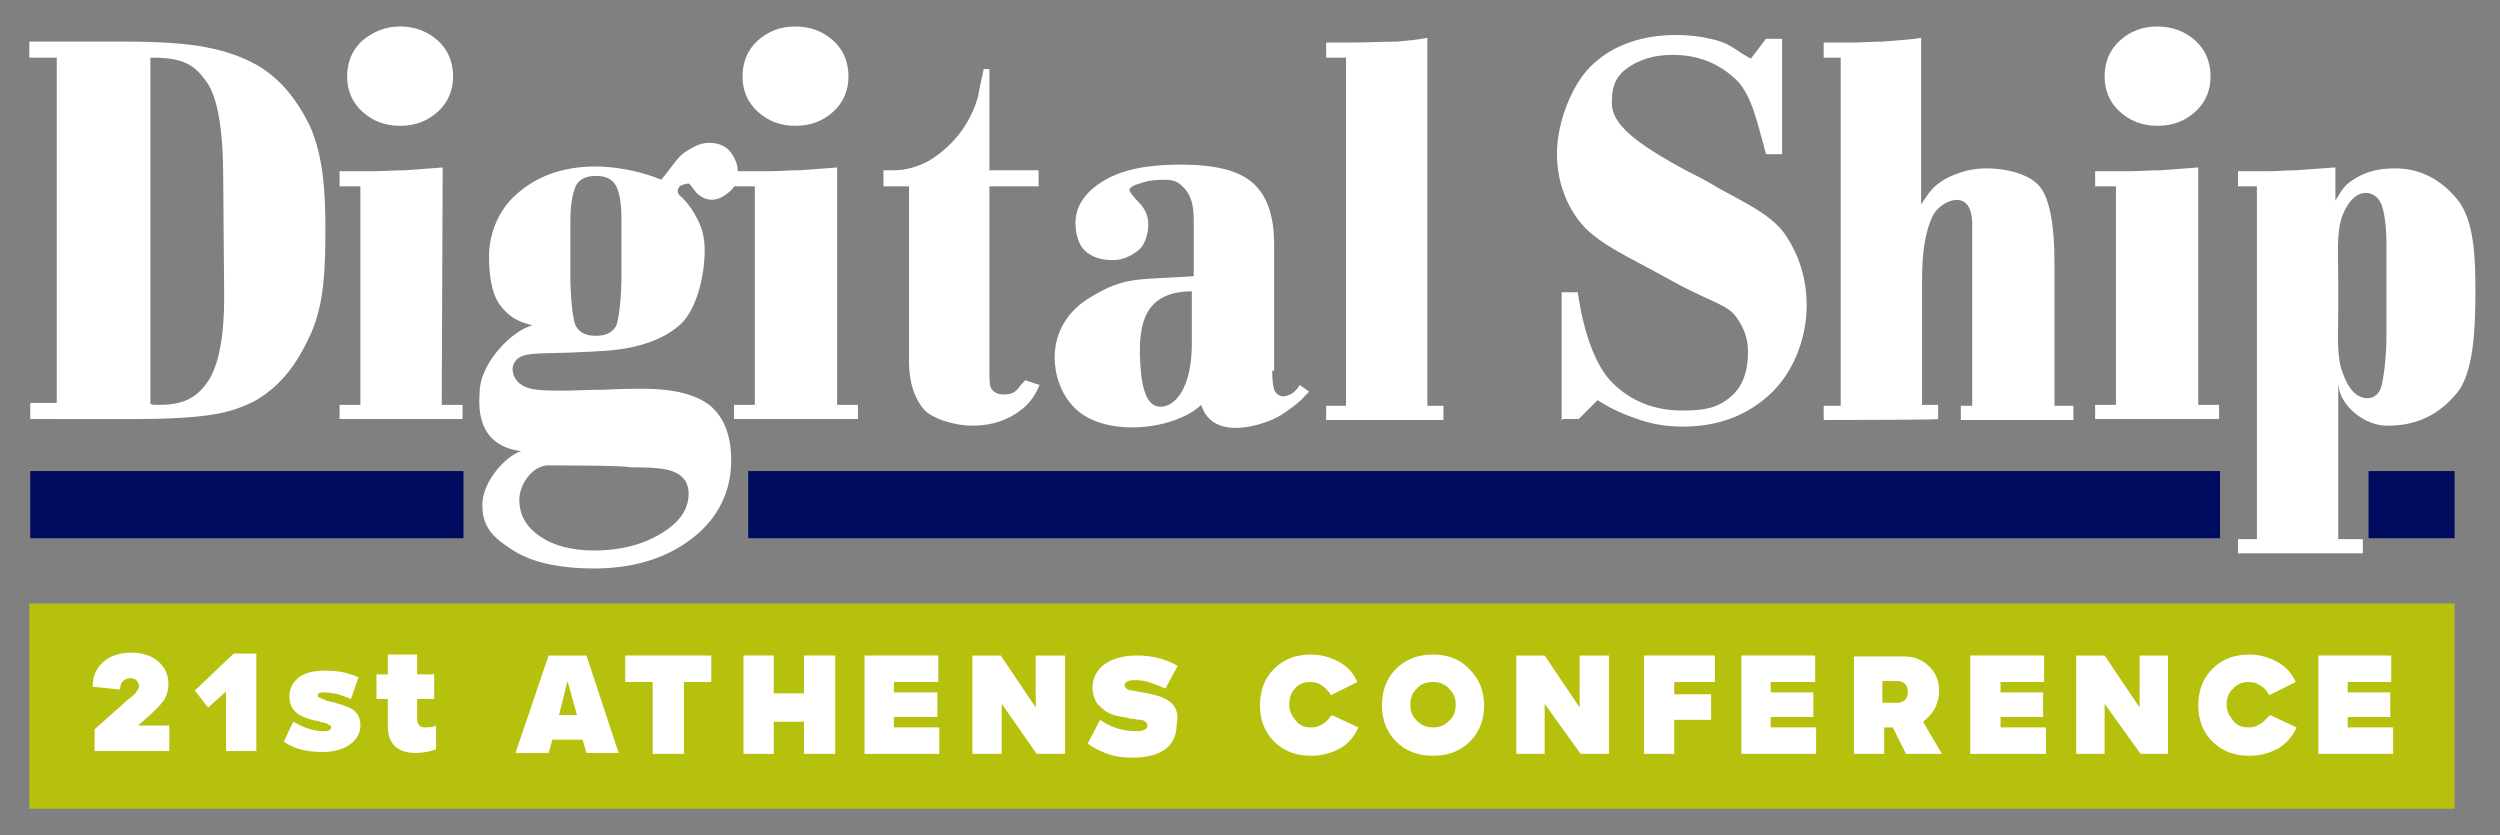 <svg xmlns="http://www.w3.org/2000/svg" xmlns:xlink="http://www.w3.org/1999/xlink" id="Layer_1" x="0px" y="0px" viewBox="0 0 264.3 88.3" style="enable-background:new 0 0 264.3 88.3;" xml:space="preserve"><rect x="0" y="0" width="264.3" height="88.3" fill="#808080" stroke="none"/> <style type="text/css"> .st0{fill:#B6C10D;} .st1{fill:#000C5D;} .st2{fill:#FFFFFF;} </style> <rect x="3.1" y="63.8" class="st0" width="256.4" height="21.7"></rect> <rect x="3.2" y="49.8" class="st1" width="45.8" height="7.1"></rect> <rect x="79.1" y="49.8" class="st1" width="155.6" height="7.1"></rect> <rect x="250.4" y="49.8" class="st1" width="9.1" height="7.1"></rect> <g> <path class="st2" d="M13.4,4.4c3.5,0,6.4,0.2,8.4,0.6c2.1,0.4,3.8,1,5.4,1.9c2.4,1.4,4.2,3.6,5.6,6.5c1.3,3,1.6,6.5,1.6,10.6 c0,4.3-0.1,8-1.5,11.2c-1.4,3.1-3,5.4-5.8,7.1c-1.3,0.7-3,1.3-4.5,1.5c-1.5,0.3-4.8,0.5-8,0.5h-0.8H3.2v-1.7H6V6.1H3.1V4.4H13.4 L13.4,4.4z M23.6,18.9c0-5.2-0.6-8.7-1.8-10.3c-1.2-1.7-2.4-2.5-5.6-2.5h-0.3v36.6c0.2,0.1,0.4,0.1,0.6,0.1s0,0,0.4,0 c2.7,0,4-0.9,5.1-2.5c1.1-1.7,1.7-4.6,1.7-8.8L23.6,18.9L23.6,18.9z"></path> </g> <g> <path class="st2" d="M46.7,42.8h2.2v1.5h-13v-1.5h2.2V19.7h-2.2v-1.6h3.6c1.1,0,2.2-0.1,3.3-0.1c1.1-0.1,3-0.2,4-0.3L46.7,42.8 L46.7,42.8z M42.3,2.8c1.5,0,2.9,0.5,4,1.5s1.6,2.3,1.6,3.8c0,1.4-0.5,2.7-1.6,3.7s-2.4,1.5-4,1.5s-2.9-0.5-4-1.5s-1.6-2.3-1.6-3.7 c0-1.5,0.5-2.8,1.6-3.8C39.5,3.3,40.8,2.8,42.3,2.8z"></path> </g> <g> <path class="st2" d="M55.1,47.7c-4.6-0.6-4.5-4.5-4.4-6.1c0-3.4,3.7-6.8,5.6-7.2c-1.5-0.4-2.4-0.8-3.4-2.1c-1-1.3-1.2-3.5-1.2-5.2 c0-2.5,1.1-5.2,3.3-6.9c2.2-1.8,4.9-2.6,8-2.6c1.5,0,4.3,0.3,6.9,1.4c0.9-1,1.7-2.4,2.5-2.9c0.9-0.6,1.7-1,2.5-1 c0.9,0,1.5,0.2,2.1,0.7c0.5,0.5,1,1.5,1,2.2c0,0.6-0.2,1.6-0.6,2s-1.8,1.8-3.4,0.7c-0.6-0.4-1-1.3-1.2-1.3s-0.5,0.1-0.8,0.2 c-0.3,0.2-0.5,0.6-0.2,1c0.9,0.8,1.5,1.7,2,2.7s0.7,2,0.7,3.2c0,2.7-0.9,6.5-2.8,8c-1.8,1.5-4.5,2.4-7.9,2.6 c-0.5,0-1.1,0.1-1.9,0.1c-4.8,0.3-7-0.2-7.6,1.3c-0.2,0.3-0.3,1.9,1.5,2.5c0.9,0.3,2.3,0.3,4,0.3c0.9,0,2.2-0.1,4.1-0.1 c1.8-0.1,3.2-0.1,4.1-0.1c3.2,0,5.6,0.6,7.1,1.8c1.5,1.3,2.2,3.2,2.2,5.8c0,3.3-1.4,6.1-4.1,8.2c-2.7,2.1-6.2,3.2-10.4,3.2 c-3.2,0-6.1-0.5-8.2-1.7C52.5,57.1,51,56,51,53.5C50.9,50.9,53.6,48.1,55.1,47.7z M57.8,49.2c-1.8,0.2-2.9,2.3-2.9,3.6 c0,1.6,0.7,2.9,2.2,3.9c1.4,1,3.4,1.5,5.7,1.5c2.8,0,5.1-0.6,7.1-1.8s2.9-2.6,2.9-4.2c0-1.1-0.5-1.8-1.3-2.2 c-0.9-0.5-2.5-0.6-5-0.6C66.4,49.2,57.8,49.2,57.8,49.2z M60.3,23.4v5.9c0,1.7,0.2,4.5,0.6,5.2s1.1,1,2.1,1s1.7-0.3,2.1-1 s0.6-3.6,0.6-5.3v-5.9c0-1.8-0.2-3-0.6-3.7s-1.1-1-2.1-1s-1.7,0.3-2.1,1C60.5,20.5,60.3,21.7,60.3,23.4z"></path> </g> <g> <path class="st2" d="M134.5,39.4c0,0.7,0.1,1.7,0.3,2s0.5,0.5,0.9,0.5c0.2,0,0.4-0.1,0.7-0.2c0.3-0.1,0.8-0.6,1-1l1,0.7 c-1,1.1-1.5,1.5-3,2.5c-1.6,1-7.2,2.9-8.4-1.1c-3,2.8-10.6,3.5-13.6,0.1c-1.2-1.3-1.9-3.2-1.9-5.1c0-2.6,1.3-5,4-6.5 c3.5-2.1,4.9-1.7,10.7-2.1v-6c0-1.5-0.3-2.5-0.9-3.2c-0.6-0.6-0.9-1-2.2-1c-1,0-1.8,0.1-2.6,0.4c-0.8,0.2-1.1,0.5-1.1,0.7 c0,0.1,0.3,0.6,1,1.3s1,1.5,1,2.3c0,0.9-0.3,2.2-1.1,2.8s-1.6,1-2.7,1s-2.2-0.3-2.9-1c-0.7-0.6-1-1.9-1-2.9c0-1.8,1-3.3,3-4.5 s4.7-1.7,8.1-1.7c3.6,0,6.1,0.6,7.6,1.9s2.3,3.4,2.3,6.5v13.4h-0.2V39.4z M126,30.8c-5.2,0-5.5,3.8-5.5,6.6 c0.1,3.1,0.5,5.6,2.2,5.6c1.5,0,3.3-1.9,3.3-6.7V30.8z"></path> </g> <g> <path class="st2" d="M142.3,6.1h-2.1V4.5h2.6c1.1,0,3.8-0.1,4.9-0.1c1.1-0.1,2.2-0.2,3.2-0.4v38.9h1.7v1.5h-12.4v-1.5h2.1V6.1 L142.3,6.1z"></path> </g> <g> <path class="st2" d="M165.1,44.4V30.9h1.7c0.5,3.6,1.7,7.7,3.7,9.6c1.9,1.9,4.4,2.9,7.3,2.9c2.2,0,3.7-0.2,5.1-1.4 c1.4-1.1,1.9-2.9,1.9-4.8c0-1.5-0.5-2.8-1.5-4c-1-1.1-3-1.5-6.9-3.7c-4.3-2.4-7.7-3.8-9.5-6.2c-1.5-2-2.3-4.4-2.3-7.1 c0-3.2,1.6-7.5,3.9-9.5c2.2-2,5.2-3,8.7-3c1.5,0,3,0.2,4.4,0.6c1.4,0.4,2,1.1,3.5,1.9l1.6-2.1h1.7v12.2h-1.7 c-0.9-3.2-1.5-6.5-3.4-8.1c-1.8-1.6-3.9-2.4-6.5-2.4c-1.9,0-3.6,0.5-4.9,1.5c-1.3,1-1.5,2.2-1.5,3.6c0,2.2,2.4,4.2,8,7.2 c1.4,0.7,2.5,1.3,3.3,1.8c3.1,1.7,5.7,2.9,7.1,5c1.4,2.1,2.2,4.6,2.2,7.4c0,3.6-1.5,7.2-3.9,9.4s-5.4,3.4-9.2,3.4 c-1.5,0-3-0.2-4.5-0.7s-3-1.1-4.5-2.1l-2,2h-1.7v0.1C165.2,44.4,165.1,44.4,165.1,44.4z"></path> </g> <g> <path class="st2" d="M192.8,44.4v-1.5h1.8V6.1h-1.8V4.5h2.9c1.1,0,2.2-0.1,3.3-0.1c1.1-0.1,3-0.2,4.1-0.4v17.6 c0.9-1.3,1.2-1.9,2.6-2.7c1.3-0.7,2.8-1.1,4.2-1.1c2.5,0,4.8,0.7,5.8,2s1.5,4,1.5,8v15.1h2v1.5h-11.9v-1.5h1.2V23.7 c0-4-3.3-2.5-4.1-1s-1.2,3.8-1.2,6.8v13.3h1.7v1.5C204.8,44.4,192.8,44.4,192.8,44.4z"></path> </g> <g> <path class="st2" d="M247.2,40.4V57h2.6v1.5h-13.2V57h2V19.7h-2v-1.6h3.2c1,0,2-0.1,3-0.1c1-0.1,3-0.2,4.1-0.3v3.5 c0.8-1.3,1-1.7,2.2-2.4s2.5-1,4.1-1c2.6,0,4.8,1.1,6.6,3.3c1.8,2.2,1.9,6.3,1.9,9.6c0,3.6-0.1,8.7-2,10.9c-1.9,2.3-4.3,3.4-7.2,3.4 C250.1,45.1,247.2,42.9,247.2,40.4z M247.2,32.6c0,2.9-0.2,5.2,0.5,6.9c0.6,1.7,1.5,2.6,2.6,2.6c0.7,0,1.3-0.5,1.5-1.4 s0.5-2.8,0.5-5.4V26c0-2-0.2-3.4-0.5-4.3c-0.3-0.8-0.9-1.3-1.7-1.3c-1,0-1.9,0.9-2.5,2.5c-0.6,1.7-0.4,4-0.4,6.8L247.2,32.6 L247.2,32.6z"></path> </g> <g> <path class="st2" d="M88.5,42.8h2.2v1.5H77.6v-1.5h2.2V19.7h-2.2v-1.6h3.6c1.1,0,2.2-0.1,3.3-0.1c1.1-0.1,3-0.2,4-0.3V42.8 L88.5,42.8z M84.1,2.8c1.5,0,2.9,0.5,4,1.5s1.6,2.3,1.6,3.8c0,1.4-0.5,2.7-1.6,3.7s-2.4,1.5-4,1.5s-2.9-0.5-4-1.5s-1.6-2.3-1.6-3.7 c0-1.5,0.5-2.8,1.6-3.8S82.5,2.8,84.1,2.8z"></path> </g> <g> <path class="st2" d="M232.4,42.8h2.2v1.5h-13.1v-1.5h2.2V19.7h-2.2v-1.6h3.6c1.1,0,2.2-0.1,3.3-0.1c1.1-0.1,3-0.2,4-0.3V42.8 L232.4,42.8z M228.1,2.8c1.5,0,2.9,0.5,4,1.5s1.6,2.3,1.6,3.8c0,1.4-0.5,2.7-1.6,3.7s-2.4,1.5-4,1.5s-2.9-0.5-4-1.5 s-1.6-2.3-1.6-3.7c0-1.5,0.5-2.8,1.6-3.8S226.5,2.8,228.1,2.8z"></path> </g> <path class="st2" d="M107.7,41c-0.5,0.6-0.9,0.7-1.6,0.7c-0.6,0-1-0.2-1.3-0.6c-0.2-0.4-0.2-0.9-0.2-2.1V19.7h5.2V18h-5.2V7.3H104 c-0.1,0.5-0.5,2.2-0.6,2.9c-0.8,2.9-2.7,5.3-5.2,6.8c-1.1,0.6-2.4,1-3.6,1h-1.2v1.7h2.7v18.4c0,2.6,0.7,4.1,1.5,5.1s3.2,1.8,5.2,1.8 c2.1,0,3.8-0.6,5.2-1.7c0.9-0.7,1.5-1.6,1.9-2.6l-1.5-0.5C108.1,40.5,107.9,40.7,107.7,41z"></path> <g> <path class="st2" d="M15.5,75.9c0.7-0.6,1.3-1.2,1.7-1.7c0.4-0.5,0.6-1.2,0.6-1.9c0-1-0.4-1.8-1.1-2.4S15,69,13.9,69 c-1.2,0-2.2,0.3-3,1s-1.1,1.6-1.1,2.6l2.9,0.3c0-0.4,0.1-0.7,0.3-0.9c0.2-0.2,0.5-0.3,0.8-0.3s0.5,0.1,0.6,0.2s0.3,0.4,0.3,0.6 s-0.1,0.4-0.2,0.5c-0.1,0.2-0.2,0.3-0.3,0.4s-0.3,0.3-0.6,0.5L10,77.1v2.3h7.9v-2.7h-3.3L15.5,75.9z"></path> <polygon class="st2" points="20.6,73 22,74.8 23.9,73.1 23.9,79.4 27.1,79.4 27.1,69.1 24.7,69.1 "></polygon> <path class="st2" d="M37.4,75.1c-0.5-0.4-1.3-0.6-2.3-0.9c-0.1,0-0.2,0-0.4-0.1c-0.1,0-0.3,0-0.3-0.1s-0.2,0-0.3-0.1 s-0.2,0-0.2-0.1s-0.1,0-0.2-0.1c-0.1,0-0.1-0.1-0.1-0.1v-0.1c0-0.2,0.2-0.3,0.6-0.3c0.9,0,1.8,0.2,2.9,0.7l0.8-2.3 c-1.1-0.5-2.2-0.7-3.5-0.7c-1.2,0-2.1,0.2-2.8,0.7c-0.6,0.5-1,1.1-1,2c0,0.7,0.2,1.3,0.7,1.7c0.4,0.4,1.2,0.7,2.1,0.9 c0.1,0,0.3,0,0.4,0.1l0.4,0.1c0.1,0,0.2,0,0.3,0.1c0.1,0,0.2,0,0.2,0.1s0.1,0,0.2,0.1c0.1,0,0.1,0.1,0.1,0.1v0.1 c0,0.3-0.3,0.4-0.9,0.4c-0.5,0-1-0.1-1.6-0.3c-0.6-0.2-1.1-0.5-1.5-0.7l-1,2.1c1.1,0.8,2.5,1.1,4.1,1.1c1.2,0,2.2-0.3,2.9-0.8 s1.1-1.2,1.1-2C38.1,76,37.9,75.5,37.4,75.1z"></path> <path class="st2" d="M44.1,76v-2.1h1.8v-2.6h-1.8v-2.1H41v2.1h-1.2v2.6H41v2.9c0,1.8,1,2.8,2.9,2.8c0.7,0,1.5-0.1,2.2-0.4v-2.5 c-0.4,0.2-0.8,0.2-1.2,0.2C44.4,76.9,44.1,76.6,44.1,76z"></path> <path class="st2" d="M58,69.3l-3.5,10.3H58l0.4-1.4h3.2l0.4,1.4h3.4L62,69.3H58z M59.1,75.6L60,72l1,3.6H59.1z"></path> <polygon class="st2" points="66.1,72.1 69,72.1 69,79.7 72.3,79.7 72.3,72.1 75.2,72.1 75.2,69.3 66.1,69.3 "></polygon> <polygon class="st2" points="85,73.3 81.8,73.3 81.8,69.3 78.6,69.3 78.6,79.7 81.8,79.7 81.8,76.3 85,76.3 85,79.7 88.3,79.7 88.3,69.3 85,69.3 "></polygon> <polygon class="st2" points="94.5,75.8 99.1,75.8 99.1,73.2 94.5,73.2 94.5,72.1 99.2,72.1 99.2,69.3 91.4,69.3 91.4,79.7 99.3,79.7 99.3,76.9 94.5,76.9 "></polygon> <polygon class="st2" points="109.5,74.8 105.8,69.3 102.8,69.3 102.8,79.7 105.9,79.7 105.9,74.4 109.6,79.7 112.6,79.7 112.6,69.3 109.5,69.3 "></polygon> <path class="st2" d="M122.8,73.7c-0.5-0.2-1.3-0.4-2.6-0.6c-0.3-0.1-0.6-0.1-0.6-0.1c-0.5-0.1-0.7-0.3-0.7-0.6 c0-0.3,0.4-0.5,1.1-0.5c0.6,0,1.2,0.1,1.7,0.3c0.6,0.2,1.1,0.4,1.5,0.6l1.3-2.4c-1.2-0.7-2.6-1.1-4.3-1.1c-1.4,0-2.5,0.3-3.4,0.9 c-0.8,0.6-1.3,1.4-1.3,2.5c0,0.4,0.1,0.8,0.2,1.1c0.1,0.3,0.3,0.6,0.5,0.8s0.5,0.4,0.7,0.6c0.2,0.1,0.5,0.3,0.9,0.4 s0.7,0.2,0.9,0.2s0.5,0.1,0.9,0.2c0,0,0,0,0.1,0h0.1c0,0,0,0,0.1,0c0.3,0.1,0.6,0.1,0.7,0.1c0.2,0,0.3,0.1,0.5,0.2 c0.1,0.1,0.2,0.2,0.2,0.4c0,0.4-0.4,0.6-1.1,0.6c-1.5,0-2.8-0.4-3.9-1.2l-1.3,2.5c0.6,0.5,1.3,0.8,2.1,1.1c0.8,0.3,1.7,0.4,2.6,0.4 c1.5,0,2.7-0.3,3.5-0.9s1.2-1.5,1.2-2.6C124.7,75.1,124.1,74.2,122.8,73.7z"></path> <path class="st2" d="M139.9,76.5c-0.4,0.3-0.8,0.4-1.3,0.4c-0.7,0-1.2-0.2-1.6-0.7c-0.4-0.5-0.7-1-0.7-1.7s0.2-1.3,0.6-1.7 c0.4-0.5,1-0.7,1.6-0.7c0.5,0,0.9,0.1,1.3,0.4s0.7,0.6,0.9,1l2.8-1.4c-0.4-0.9-1-1.6-1.9-2.1s-1.9-0.8-3-0.8 c-1.6,0-2.9,0.5-3.9,1.5s-1.5,2.3-1.5,3.9c0,1.5,0.5,2.8,1.5,3.8s2.3,1.5,3.9,1.5c1.2,0,2.2-0.3,3.1-0.8s1.5-1.3,1.9-2.2l-2.8-1.3 C140.5,75.9,140.3,76.3,139.9,76.5z"></path> <path class="st2" d="M151.5,69.2c-1.6,0-2.9,0.5-3.9,1.5s-1.5,2.3-1.5,3.9c0,1.5,0.5,2.8,1.5,3.8s2.3,1.5,3.9,1.5 c1.6,0,2.9-0.5,3.9-1.5s1.5-2.3,1.5-3.8s-0.5-2.8-1.5-3.8C154.4,69.7,153.1,69.2,151.5,69.2z M153.2,76.2c-0.5,0.5-1,0.7-1.7,0.7 s-1.2-0.2-1.7-0.7s-0.7-1-0.7-1.7s0.2-1.3,0.7-1.7c0.4-0.5,1-0.7,1.7-0.7s1.2,0.2,1.7,0.7s0.7,1,0.7,1.7S153.7,75.8,153.2,76.2z"></path> <polygon class="st2" points="167,74.8 163.3,69.3 160.3,69.3 160.3,79.7 163.3,79.7 163.3,74.4 167.1,79.7 170.1,79.7 170.1,69.3 167,69.3 "></polygon> <polygon class="st2" points="173.8,79.7 177,79.7 177,76.1 180.9,76.1 180.9,73.4 177,73.4 177,72.1 181.3,72.1 181.3,69.3 173.8,69.3 "></polygon> <polygon class="st2" points="187.2,75.8 191.7,75.8 191.7,73.2 187.2,73.2 187.2,72.1 191.9,72.1 191.9,69.3 184.1,69.3 184.1,79.7 192,79.7 192,76.9 187.2,76.9 "></polygon> <path class="st2" d="M204.5,75c0.3-0.6,0.5-1.2,0.5-1.9c0-1.1-0.3-1.9-1-2.6s-1.6-1.1-2.6-1.1H196v10.3h3.2v-2.8h0.9l1.4,2.8h3.8 l-2-3.4C203.7,76,204.2,75.5,204.5,75z M201.4,74c-0.2,0.2-0.5,0.3-0.8,0.3H199V72h1.6c0.3,0,0.6,0.1,0.8,0.3 c0.2,0.2,0.3,0.5,0.3,0.8C201.7,73.5,201.6,73.8,201.4,74z"></path> <polygon class="st2" points="211.5,75.8 216,75.8 216,73.2 211.5,73.2 211.5,72.1 216.1,72.1 216.1,69.3 208.3,69.3 208.3,79.7 216.3,79.7 216.3,76.9 211.5,76.9 "></polygon> <polygon class="st2" points="226.2,74.8 222.5,69.3 219.5,69.3 219.5,79.7 222.5,79.7 222.5,74.4 226.3,79.7 229.2,79.7 229.2,69.3 226.2,69.3 "></polygon> <path class="st2" d="M239,76.5c-0.4,0.3-0.8,0.4-1.3,0.4c-0.7,0-1.2-0.2-1.6-0.7c-0.4-0.5-0.7-1-0.7-1.7s0.2-1.3,0.7-1.7 c0.4-0.5,1-0.7,1.6-0.7c0.5,0,0.9,0.1,1.3,0.4c0.4,0.2,0.7,0.6,0.9,1l2.8-1.4c-0.4-0.9-1-1.6-1.9-2.1s-1.9-0.8-3-0.8 c-1.6,0-2.9,0.5-3.9,1.5s-1.5,2.3-1.5,3.9c0,1.5,0.5,2.8,1.5,3.8s2.3,1.5,3.9,1.5c1.2,0,2.2-0.3,3.1-0.8c0.9-0.6,1.5-1.3,1.9-2.2 l-2.8-1.3C239.6,75.9,239.4,76.3,239,76.5z"></path> <polygon class="st2" points="248.2,76.9 248.2,75.8 252.7,75.8 252.7,73.2 248.2,73.2 248.2,72.1 252.8,72.1 252.8,69.3 245.1,69.3 245.1,79.7 253,79.7 253,76.9 "></polygon> </g> </svg>